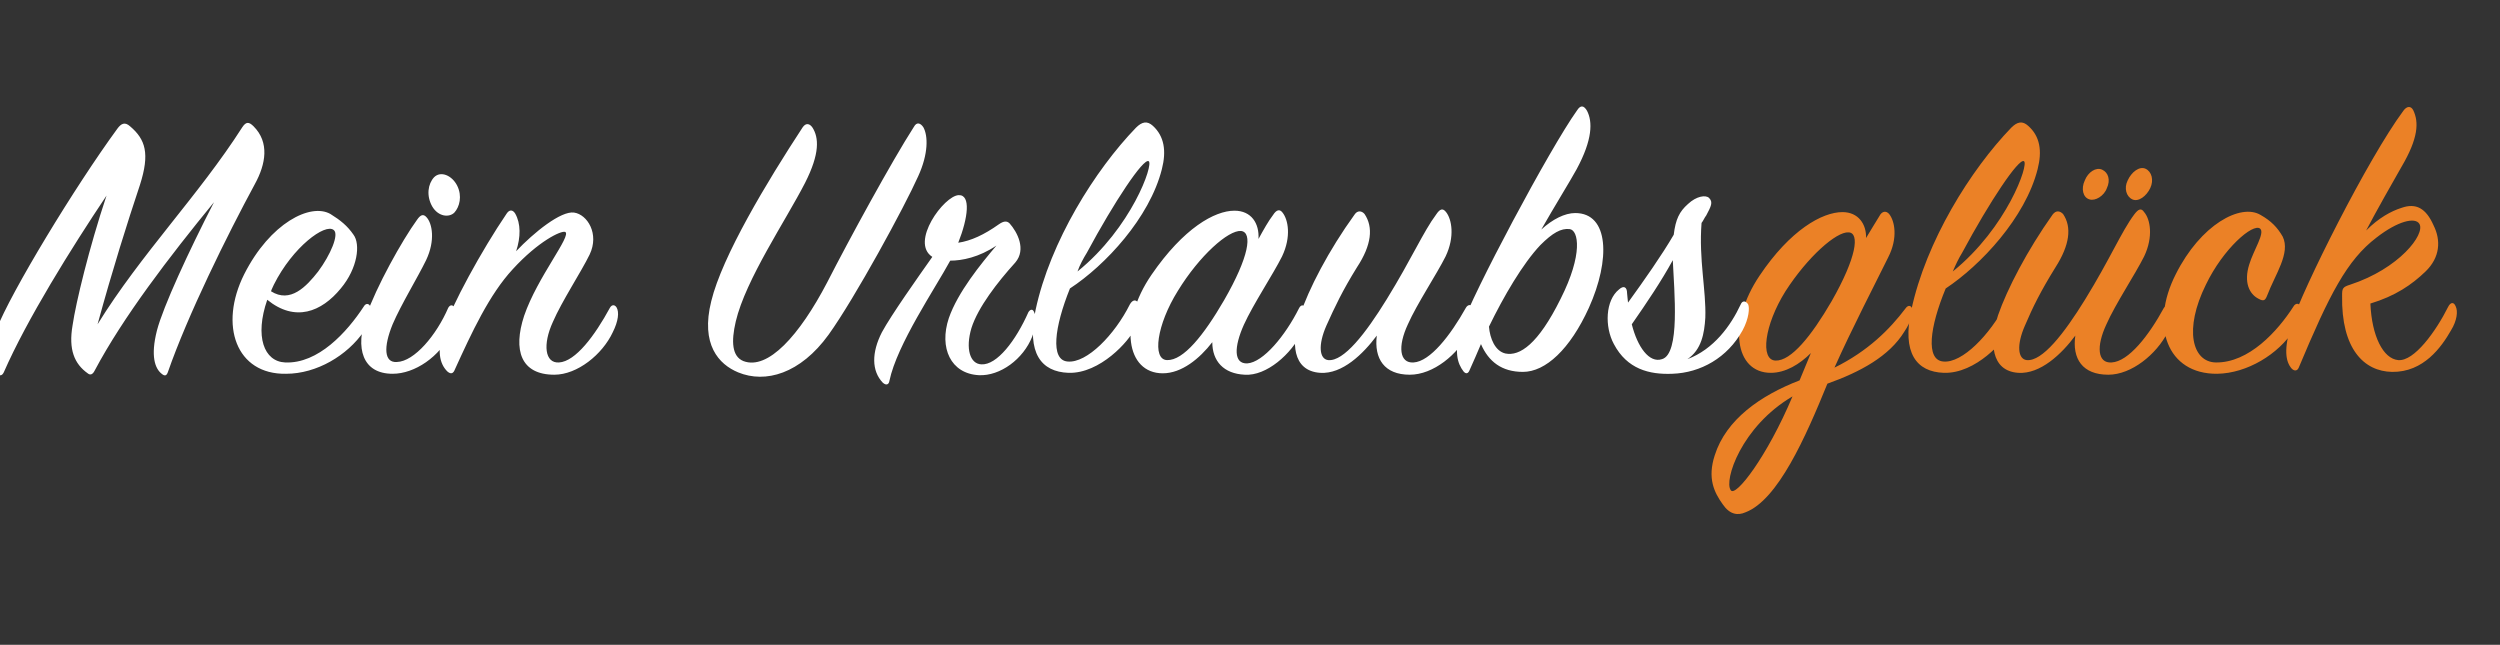 <?xml version="1.0" standalone="no"?><!DOCTYPE svg PUBLIC "-//W3C//DTD SVG 1.1//EN" "http://www.w3.org/Graphics/SVG/1.1/DTD/svg11.dtd"><svg xmlns="http://www.w3.org/2000/svg" version="1.1" width="530.4px" height="136.8px" viewBox="0 -26 530.4 136.8" style="top:-26px"><rect x="0" y="-26" width="530.4" height="136.8" fill="#333333" stroke="none"/>  <desc>Mein Urlaubsgl ck</desc>  <defs/>  <g id="Polygon227035">    <path d="M 387.7 55.4 C 383.1 66.7 377.2 80.1 370.3 82.7 C 368.7 83.4 367 83.2 365.5 81 C 363.7 78.5 362.2 75.5 363.8 70.6 C 366.2 63 373.5 57.9 381.8 54.7 C 382.6 52.8 383.4 50.8 384.2 48.9 C 381.8 51.3 378.8 53.1 375.7 53.1 C 368 53.1 366.5 42.6 373.3 32.5 C 379.8 22.8 386.6 19 390.9 19 C 394.3 19 396 21.6 395.9 24.5 C 396.9 22.9 397.8 21.3 398.7 19.9 C 399.3 18.7 400.2 18.7 400.8 19.4 C 402 20.9 402.7 24.5 400.6 28.6 C 398.1 33.7 392.8 43.9 389.2 52 C 396.3 48.5 400.9 43.9 404.3 39.4 C 404.8 38.7 405.5 38.7 405.7 39.6 C 405.9 40.3 405.5 42.2 404 44.4 C 400.8 49.6 394.7 52.9 387.7 55.4 Z M 392.2 23.3 C 389.6 23.1 383.5 28.5 378.8 35.8 C 374.3 43 373.4 50.4 376.7 50.5 C 380 50.6 384.3 45.3 388.6 37.9 C 393.9 28.6 394.6 23.4 392.2 23.3 Z M 367.2 78 C 368.2 79.6 374.9 70.9 380.3 58.1 C 369.4 64.5 365.7 76 367.2 78 Z M 412.3 50.7 C 416.3 51.1 422.2 45 425.5 38.6 C 426 37.5 427 37.4 427.3 38.6 C 427.7 39.9 427.4 41.8 426.5 43.8 C 425.3 46.3 419.2 53.3 412.4 53.1 C 406.6 52.9 403.5 48.9 405.5 39.8 C 408.6 25.2 418.1 10 426.7 1.1 C 428 -0.2 429.1 -0.4 430.3 0.7 C 432.8 2.9 433.3 6 432.3 9.9 C 429.7 20.2 420.2 30.3 412.8 35.2 C 409.4 43.4 408.5 50.4 412.3 50.7 Z M 429.4 8.2 C 428.3 7.5 422.1 16.8 416.3 27.6 C 415.5 28.9 414.9 30.2 414.3 31.6 C 425.8 22.3 430.5 8.8 429.4 8.2 Z M 428.2 53.1 C 422.3 52.7 422.1 46.5 423.9 40.9 C 425.8 35.4 430.1 27.1 435.5 19.5 C 436.2 18.6 437 18.7 437.7 19.4 C 439.6 22.2 439.1 26 436.1 30.7 C 433 35.7 431.3 39.1 429.6 43.1 C 427.8 47.2 428.1 50.2 430 50.4 C 433.3 50.7 437.9 44.8 442.4 37.5 C 447.7 28.9 450.1 23.1 452.8 19.5 C 453.7 18.3 454.3 18.1 454.9 19 C 456.2 20.5 456.9 24.2 454.9 28.4 C 453 32.2 448.8 38.5 446.9 42.8 C 444.7 47.5 445 51.1 448 50.9 C 451.6 50.7 455.9 45.2 459.1 39.3 C 459.6 38.6 460.3 38.5 460.6 39.2 C 461 39.9 461.1 42.2 459.9 44.5 C 457.5 49.2 452.2 53.5 447.3 53.5 C 441.8 53.5 439.6 50.1 440.3 45.2 C 437.4 49.1 432.9 53.4 428.2 53.1 Z M 455.2 9.8 C 456.5 10.4 457 12.2 456.2 13.9 C 455.4 15.6 453.7 16.9 452.4 16.3 C 451.1 15.7 450.6 13.9 451.4 12.3 C 452.2 10.5 453.9 9.2 455.2 9.8 Z M 446 10 C 447.3 10.6 447.8 12.2 447 13.9 C 446.4 15.6 444.5 16.7 443.3 16.3 C 441.9 15.9 441.5 14 442.3 12.3 C 443 10.5 444.7 9.4 446 10 Z M 484.3 24.2 C 486 27.7 482.7 32.2 481 36.7 C 480.6 37.7 480.3 38 479.2 37.4 C 477.2 36.4 476 33.9 477.2 30.1 C 478.1 27.1 480.6 23.4 479.5 22.5 C 478 21.3 471.7 26.7 468 34.4 C 463.3 43.9 465.1 50.8 470.1 50.9 C 477.1 51 483.2 44.3 486.6 39 C 487 38.3 487.8 38.2 488.1 39.1 C 488.4 39.7 488 41.8 486.6 44.1 C 483.4 49.1 476.8 53.2 470.4 53.3 C 459.7 53.4 456.1 43 461.6 32.2 C 466.9 21.6 475.4 17.1 479.6 19.6 C 481.9 20.9 483.2 22.3 484.3 24.2 Z M 509.5 18.1 C 512.6 17 514.7 18.2 516.3 21.8 C 517.9 25 517.7 28.6 514.6 31.6 C 511.7 34.4 508.2 36.8 502.9 38.4 C 503.2 45.3 505.6 50.1 508.8 50.4 C 512.2 50.7 516.8 44.3 519.4 39.1 C 519.9 38.1 520.6 38 521 39 C 521.5 40 521.3 42 520 44.1 C 518 47.6 514.2 53 507.5 52.9 C 501.6 52.8 496.7 48.1 496.9 36.7 C 496.9 35.2 497 34.9 498.6 34.4 C 509 31 514.6 23.7 513.3 21.5 C 512.4 20 508.7 20.9 504.2 24.4 C 497.9 29.2 494.2 36.5 487.7 52 C 487.4 52.7 486.8 52.8 486.2 52.2 C 484.9 50.7 484.5 48.1 486.1 42.9 C 488.5 35.3 502.4 7.6 509.9 -2.5 C 510.6 -3.5 511.5 -3.6 512 -2.6 C 513.2 -0.1 513.1 3.3 509.5 9.4 C 507.5 12.9 504.2 18.7 502 22.9 C 504.7 20.2 507.3 18.8 509.5 18.1 Z " stroke="none" fill="#eb8126"/>  </g>  <g id="Polygon227034">    <path d="M 0.8 53 C 0.4 53.8 -0.1 53.8 -0.7 53.2 C -1.8 51.9 -2.8 49.1 -0.8 44 C 2.3 36 15.9 13.6 24.9 1.3 C 25.7 0.2 26.5 -0.2 27.6 0.8 C 30.9 3.6 31.8 6.6 29.7 13.2 C 27 21.3 23.9 31.1 20.7 42.8 C 29.9 27.9 42.2 15.4 51.4 1 C 52.2 -0.2 52.8 -0.2 53.8 0.8 C 57.2 4.2 56.4 8.8 54.1 13 C 48.2 23.9 39.8 40.9 35.6 53 C 35.3 53.8 34.9 53.8 34.3 53.3 C 32.9 52.2 31.9 49.6 33.3 44.1 C 34.6 39.1 40 27.4 45.4 16.9 C 35.9 28.5 26.1 41.3 20.1 52.6 C 19.7 53.4 19.2 53.7 18.6 53.2 C 15.8 51.2 14.5 48.2 15.4 43 C 16.1 38.2 18.9 26.6 22.6 15.5 C 15.1 26.7 5.7 41.8 0.8 53 Z M 60.5 50.9 C 67.5 51.2 73.6 44.5 77.2 39 C 77.6 38.3 78.3 38.3 78.6 39.1 C 79 39.7 78.7 42.1 77.2 44.3 C 73.7 49.4 67.2 53.3 60.7 53.3 C 50.1 53.5 46.4 43 51.8 32.2 C 57.3 21.3 65.9 17 70.1 19.4 C 72.2 20.7 73.7 21.9 75 23.8 C 76.5 25.8 75.9 30.9 72.3 35.2 C 68.2 40.2 62.6 42.4 56.7 37.6 C 54 45.4 56 50.7 60.5 50.9 Z M 67.5 31.6 C 70.1 28.1 72 23.7 70.8 22.8 C 69 21.3 62.1 26.4 58.1 34.4 C 57.9 34.9 57.6 35.4 57.5 35.8 C 61.6 38.4 65 34.8 67.5 31.6 Z M 96.4 19.1 C 95.3 20.2 93 20 91.7 17.8 C 90.4 15.5 90.8 13 92.1 11.6 C 93.5 10.2 95.9 11.2 97 13.4 C 98.1 15.6 97.5 17.9 96.4 19.1 Z M 77.7 41 C 79.8 34.9 85.3 25 88.5 20.6 C 89.2 19.6 89.8 19.3 90.5 20.1 C 91.7 21.4 92.4 25 90.4 29.2 C 88.6 32.9 85.1 38.6 83.3 42.8 C 81.3 47.7 81.5 51 84.2 50.8 C 87.9 50.7 92.6 45.1 95.1 39.3 C 95.5 38.6 96.1 38.6 96.4 39.3 C 97.1 40.7 96.9 42.4 95.8 44.5 C 93.3 49.7 88 53.3 83.3 53.3 C 76.9 53.3 75.3 47.9 77.7 41 Z M 121.8 19.1 C 124.6 19.5 127.2 23.6 125.1 28 C 123.3 31.7 119.2 37.9 117.3 42.3 C 115.1 47.1 115.6 51.1 118.6 50.9 C 122.1 50.7 126.2 45.2 129.4 39.3 C 129.8 38.6 130.4 38.6 130.8 39.2 C 131.4 40.2 131.2 42.1 130 44.5 C 127.8 49.2 122.5 53.5 117.6 53.5 C 110.5 53.5 108.8 48.3 111.2 41 C 114 32.8 121.4 23.9 119.9 23.2 C 119 22.9 114.2 25.2 108.8 31.1 C 103.8 36.5 100.1 44.5 96.5 52.4 C 96.2 53.2 95.7 53.5 94.9 52.8 C 93.2 51.1 92.7 48.3 94.1 44.1 C 95.8 38.8 102.2 27.1 107.5 19.3 C 108.1 18.4 108.8 18.5 109.3 19.3 C 110.5 21.4 110.5 24.3 109.5 27.3 C 113.3 23.3 119 18.7 121.8 19.1 Z M 150.9 37.9 C 153.2 28.4 162.7 12.6 170.3 1 C 171 0 171.8 0.2 172.4 1.1 C 173.7 3.2 174 6.5 170.8 12.8 C 166.7 20.8 158.2 33.3 156.1 42.2 C 155.1 46.5 155.3 49.6 157.7 50.6 C 162.9 52.6 169.6 45.2 175.5 33.9 C 180.1 24.9 189.2 8.2 193.9 0.9 C 194.5 -0.2 195.3 0.1 195.9 1 C 196.9 2.8 197 6.6 194.8 11.4 C 191.9 17.9 181.4 37.2 175.8 45 C 169.8 53.3 162.4 55.4 156.6 53 C 152.5 51.3 148.6 47.1 150.9 37.9 Z M 211.9 21.6 C 212.9 20.9 213.6 20.8 214.2 21.4 C 215.8 23.2 217.8 26.9 215.4 29.7 C 211.6 33.9 207.5 39.2 206.1 43.6 C 204.8 48 205.8 51.2 208.2 51.3 C 211.5 51.5 215.5 46.3 218.2 40.2 C 218.6 39.6 219.1 39.5 219.4 40.2 C 219.8 41.1 219.9 43.1 219 45.4 C 217.1 50.2 212.2 53.8 207.7 53.6 C 201.7 53.3 199.2 47.8 201.3 41.5 C 203.2 36 208.1 30 211.4 26.1 C 207.7 28.6 204.1 29.3 201.6 29.3 C 198.4 35.2 190.3 47.1 188.7 54.8 C 188.6 55.5 188.1 55.9 187.3 55.2 C 184.9 52.7 184.9 48.8 187.1 44.5 C 189.1 40.8 194.7 32.9 197.8 28.5 C 193 25.4 200.3 15.5 203.4 15.4 C 206 15.3 205.4 20.2 203.3 25.5 C 206 25.1 208.8 23.8 211.9 21.6 Z M 226.5 50.7 C 230.6 51.1 236.5 45 239.7 38.6 C 240.3 37.5 241.2 37.4 241.6 38.6 C 242 39.9 241.7 41.8 240.7 43.8 C 239.6 46.3 233.4 53.3 226.7 53.1 C 220.9 52.9 217.8 48.9 219.7 39.8 C 222.8 25.2 232.4 10 241 1.1 C 242.3 -0.2 243.4 -0.4 244.6 0.7 C 247 2.9 247.5 6 246.5 9.9 C 243.9 20.2 234.5 30.3 227 35.2 C 223.7 43.4 222.8 50.4 226.5 50.7 Z M 243.7 8.2 C 242.6 7.5 236.4 16.8 230.6 27.6 C 229.8 28.9 229.1 30.2 228.6 31.6 C 240.1 22.3 244.8 8.8 243.7 8.2 Z M 270.1 19.6 C 270.8 18.5 271.5 18.3 272.1 19.1 C 273.3 20.6 274 24.2 272 28.4 C 270.1 32.2 265.9 38.5 263.9 42.9 C 261.8 47.6 261.7 51.2 264.6 51.1 C 268 50.9 272.7 45.2 275.6 39.4 C 276 38.6 276.6 38.6 276.9 39.3 C 277.3 40.1 277.3 42.2 276.2 44.5 C 274 49.1 268.7 53.8 264.1 53.5 C 259.6 53.3 257.2 50.6 257.2 46.6 C 254.5 50.1 250.7 53.2 246.7 53.2 C 238.9 53.2 237.3 42.5 244.3 32.3 C 251.1 22.4 257.7 18.7 261.9 18.7 C 265.5 18.7 267.2 21.4 267 24.7 C 268.1 22.7 269.1 20.9 270.1 19.6 Z M 263.3 23 C 260.6 22.8 254.5 28.2 249.9 35.7 C 245.4 42.9 244.4 50.3 247.6 50.4 C 251.1 50.5 255.4 45.1 259.7 37.7 C 265 28.5 265.8 23.3 263.3 23 Z M 280.1 53.1 C 274.1 52.7 273.9 46.5 275.8 40.9 C 277.6 35.4 281.9 27.1 287.4 19.5 C 288 18.6 288.9 18.7 289.5 19.4 C 291.4 22.2 291 26 287.9 30.7 C 284.8 35.7 283.2 39.1 281.4 43.1 C 279.6 47.2 279.9 50.2 281.8 50.4 C 285.1 50.7 289.7 44.8 294.2 37.5 C 299.5 28.9 302 23.1 304.7 19.5 C 305.5 18.3 306.1 18.1 306.8 19 C 308 20.5 308.7 24.2 306.7 28.4 C 304.8 32.2 300.6 38.5 298.7 42.8 C 296.5 47.5 296.9 51.1 299.9 50.9 C 303.4 50.7 307.7 45.2 311 39.3 C 311.4 38.6 312.1 38.5 312.5 39.2 C 312.8 39.9 312.9 42.2 311.7 44.5 C 309.3 49.2 304.1 53.5 299.1 53.5 C 293.7 53.5 291.5 50.1 292.1 45.2 C 289.2 49.1 284.8 53.4 280.1 53.1 Z M 323.1 52.9 C 318.6 52.9 315.8 50.7 314.2 47 C 313.5 48.7 312.6 50.7 311.8 52.5 C 311.5 53.3 311 53.4 310.5 52.8 C 309.2 51.1 308.4 48.6 310 43.5 C 312.3 36.5 328.8 5.5 334.6 -2.6 C 335.3 -3.7 336 -3.7 336.7 -2.5 C 337.9 -0.2 337.9 3.6 334.5 9.9 C 333.2 12.3 329.6 18.1 327 22.7 C 329.4 20.5 332 19.2 334.2 19.2 C 341.4 19.2 341.7 29.1 337.1 39.3 C 333.1 48.1 327.9 52.9 323.1 52.9 Z M 326.8 26 C 323.1 29.9 319 36.9 315.9 43.3 C 316.1 45.8 317.2 48.5 319.4 49 C 322.4 49.6 326.3 47.1 331.1 37.4 C 335.9 27.9 334.9 22.8 333 22.6 C 331.2 22.4 329.4 23.4 326.8 26 Z M 355.1 23.8 C 355.5 20.5 356.3 18.9 358.1 17.3 C 359.9 15.6 361.9 15.3 362.6 16 C 363.5 16.9 363 17.8 362 19.7 C 361.6 20.2 361.4 20.8 361 21.3 C 360.4 29.1 362 35.6 361.8 41.4 C 361.6 44.7 361 48.2 358 50.2 C 363.6 48.1 367.2 43.1 369.3 38.6 C 369.7 37.6 370.5 37.9 370.9 38.6 C 371.2 39.3 371.1 41.5 369.7 44.1 C 366.5 49.9 360.8 53.1 354.8 53.3 C 349.9 53.5 345.2 52.3 342.4 47 C 340.4 43.3 340.6 37.7 343.5 35.4 C 344.5 34.5 345.2 34.9 345.2 36.2 C 345.3 36.9 345.3 37.6 345.4 38.2 C 348.8 33.5 352.6 28.1 355.1 23.8 Z M 346.2 42.8 C 347.4 47.6 349.9 51.1 352.6 50.2 C 356.5 49.1 355.2 35.9 354.9 29.2 C 352.5 33.6 349.4 38.2 346.2 42.8 Z " stroke="none" fill="#fff"/>  </g></svg>